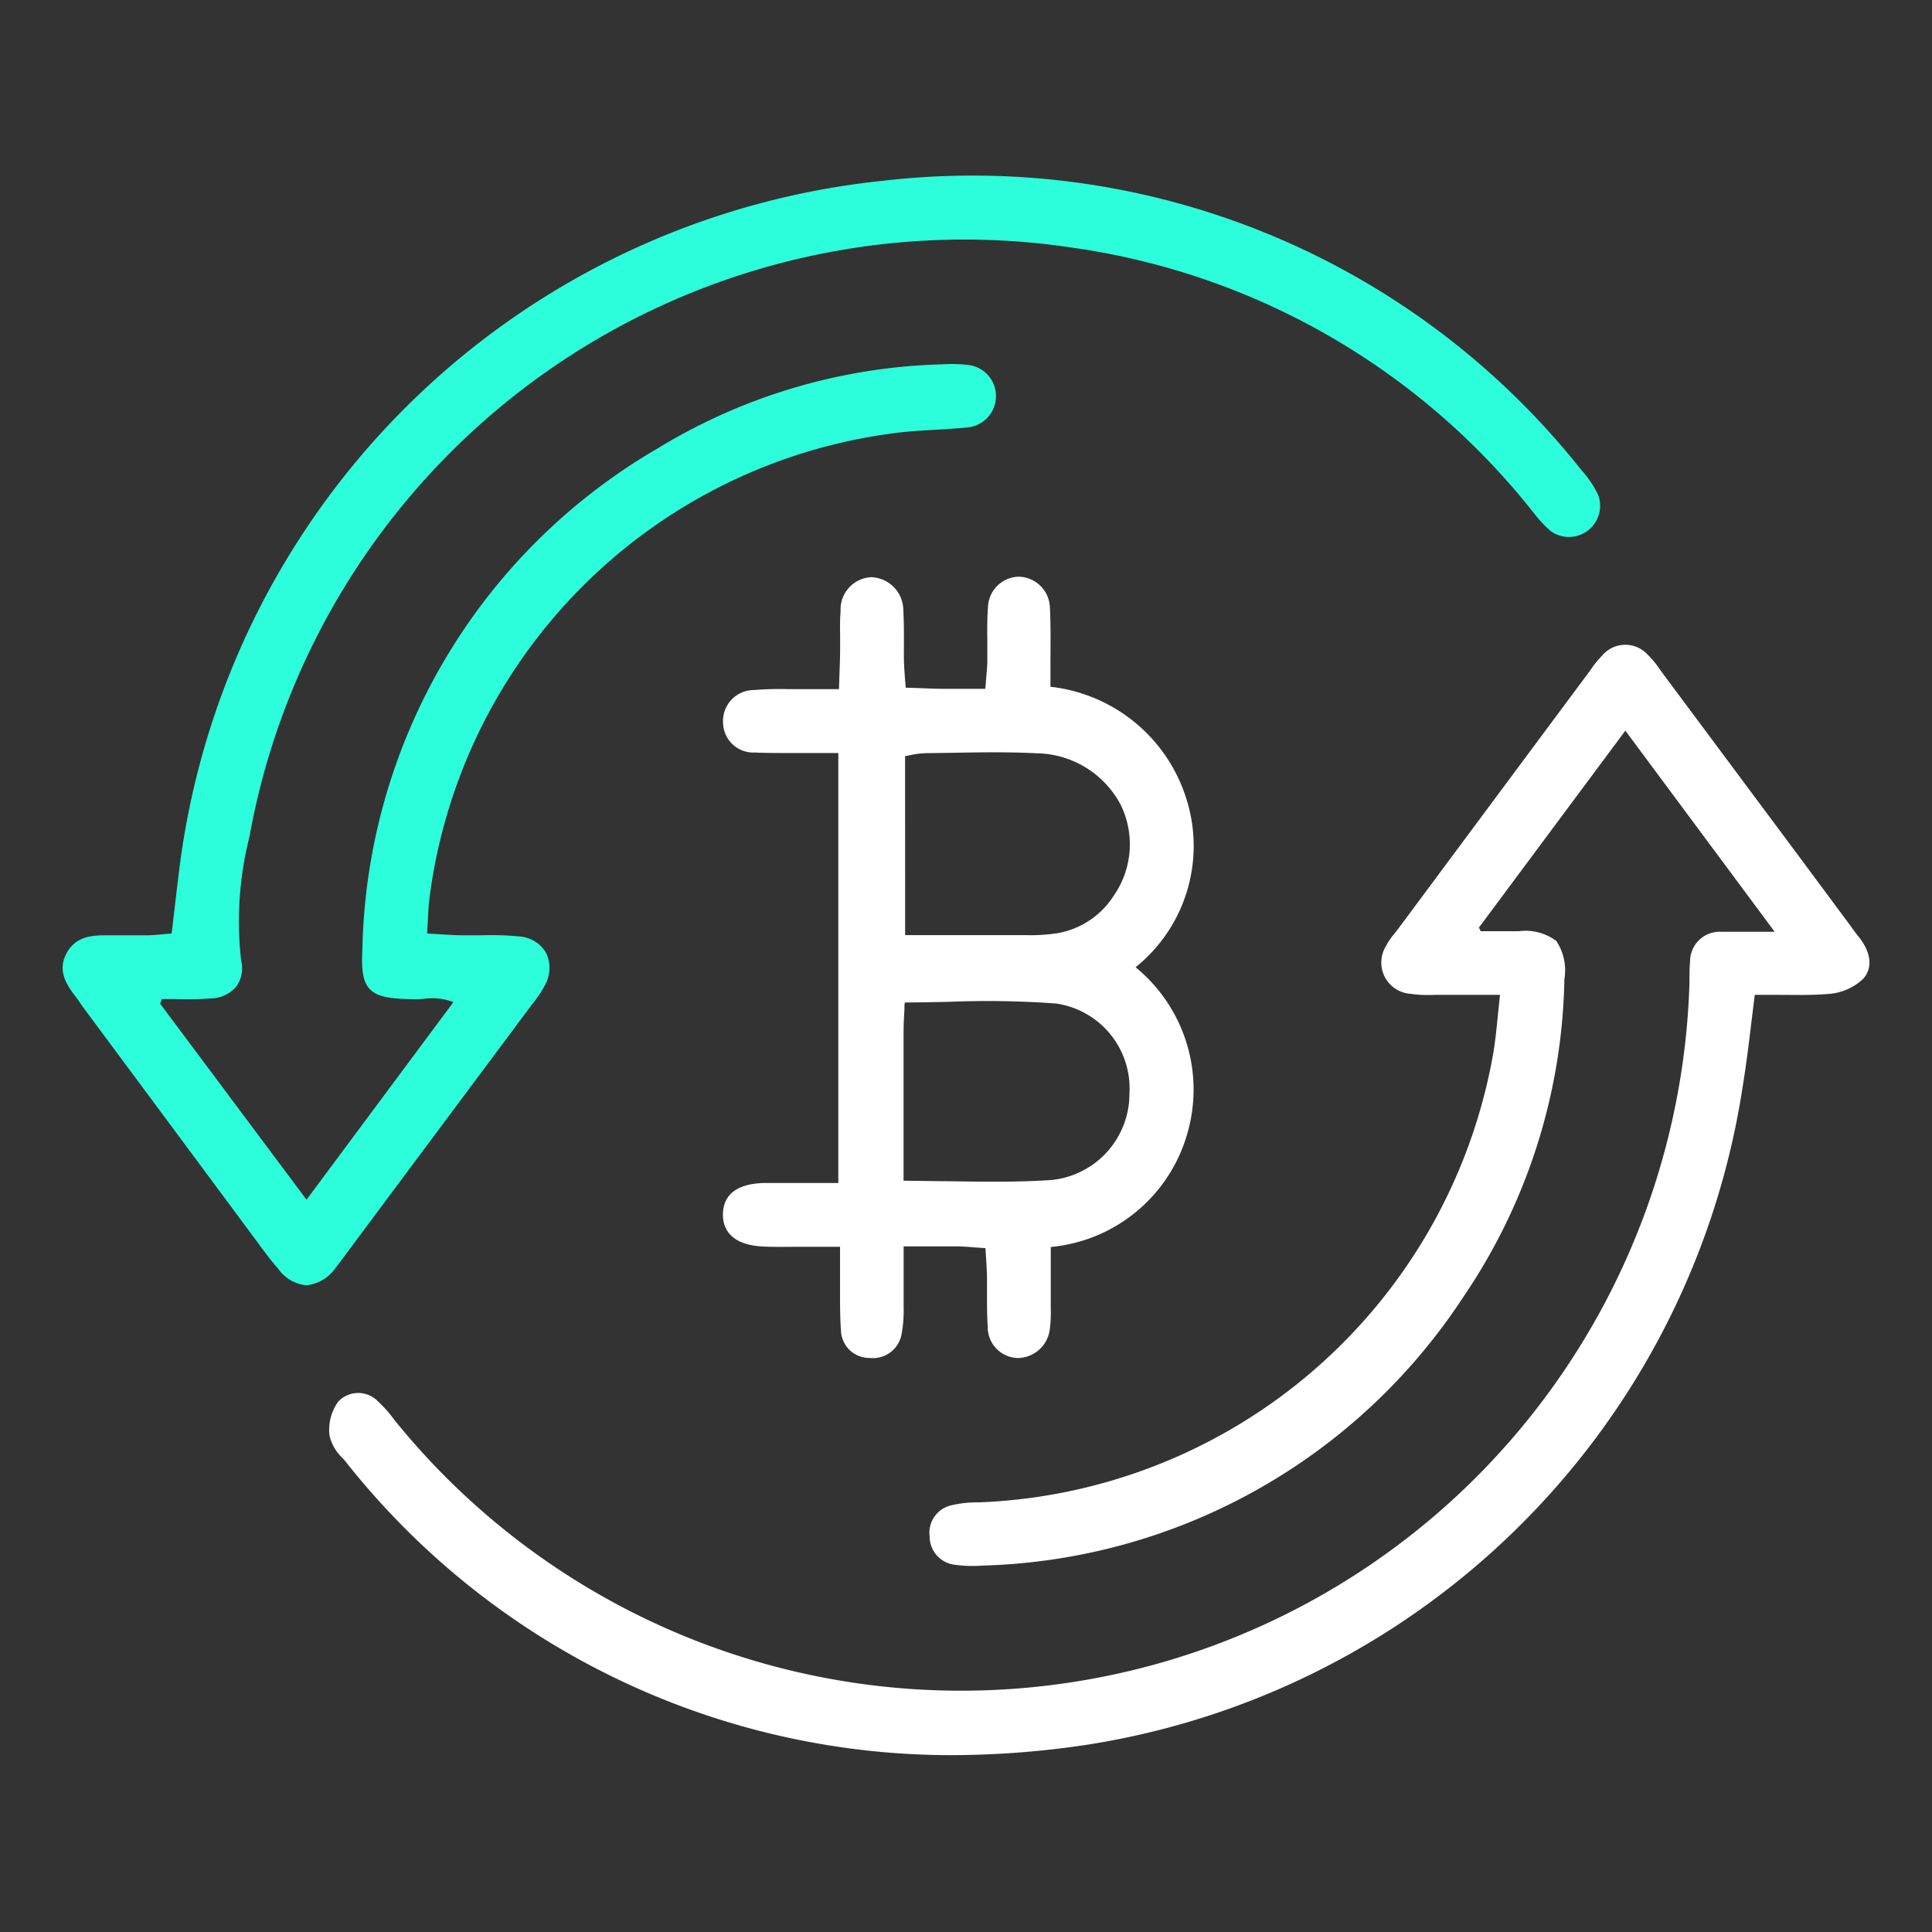 <svg id="Group_11956" data-name="Group 11956" xmlns="http://www.w3.org/2000/svg" width="32" height="32" viewBox="0 0 32 32">
  <rect x="0" y="0" width="32" height="32" fill="#333333" stroke="none"/>
  <g id="Group_1247" data-name="Group 1247" transform="translate(1.036 2.929)">
    <path id="Path_38828" data-name="Path 38828" d="M36.224,26.183c-.039-.047-.075-.1-.11-.146-.02-.028-.04-.056-.061-.084l-.8-1.078L33,21.849l-.055-.076a1.488,1.488,0,0,0-.206-.249.5.5,0,0,0-.755.02,1.517,1.517,0,0,0-.178.217l-.046.064q-1.577,2.121-3.153,4.243c-.019.025-.039.05-.059.076a1.134,1.134,0,0,0-.148.218.519.519,0,0,0,.406.78,2.029,2.029,0,0,0,.4.018c.044,0,.089,0,.132,0,.232,0,.464,0,.717,0h.24c-.013.118-.024.228-.035.335-.026.257-.048.48-.089.7a9,9,0,0,1-8.509,7.371l-.03,0a1.843,1.843,0,0,0-.443.053.465.465,0,0,0-.341.511.47.47,0,0,0,.4.467,2.14,2.14,0,0,0,.476.016,9.841,9.841,0,0,0,7.958-4.441A9.66,9.66,0,0,0,31.361,26.9a.877.877,0,0,0-.135-.634.852.852,0,0,0-.619-.16c-.153,0-.307,0-.459,0h-.173l-.029-.061,2.425-3.261,2.473,3.331h-.259c-.242,0-.438,0-.633,0a.49.49,0,0,0-.509.492c-.007.078-.009.157-.01.237,0,.038,0,.077,0,.114a12.1,12.1,0,0,1-2.126,6.5,12.063,12.063,0,0,1-19.278.8c-.024-.028-.046-.057-.069-.087a1.971,1.971,0,0,0-.243-.271.455.455,0,0,0-.663-.005.8.8,0,0,0-.146.566.751.751,0,0,0,.22.376l.038.043A12.791,12.791,0,0,0,21.2,39.753a15.2,15.2,0,0,0,2.245-.171A13.014,13.014,0,0,0,34.313,28.687c.057-.347.1-.694.144-1.061.019-.153.037-.307.058-.466l.333,0c.3,0,.587.009.872-.014a.936.936,0,0,0,.591-.252C36.474,26.709,36.442,26.448,36.224,26.183Z" transform="translate(-6.486 -13.611)" fill="#fff"/>
    <path id="Path_38829" data-name="Path 38829" d="M6.724,23.757l.659-.885q1.222-1.639,2.443-3.278l.043-.057a1.749,1.749,0,0,0,.192-.289.582.582,0,0,0,.017-.542.559.559,0,0,0-.447-.267,4.9,4.9,0,0,0-.61-.019c-.108,0-.217,0-.324,0-.144,0-.288-.012-.445-.021l-.14-.008c0-.068.007-.134.01-.2.007-.158.014-.295.033-.429a8.907,8.907,0,0,1,7.679-7.657c.225-.031.458-.044.684-.057.174-.01.353-.021.529-.039a.52.52,0,0,0,.01-1.037,2.371,2.371,0,0,0-.437-.007h-.038a9.523,9.523,0,0,0-4.657,1.393,9.83,9.83,0,0,0-4.887,8.295c-.015.319,0,.529.123.659s.347.161.713.167c.06,0,.122,0,.184-.007a.988.988,0,0,1,.488.055L6.113,22.8,3.689,19.554l.026-.078.214,0a5.278,5.278,0,0,0,.6-.01.569.569,0,0,0,.424-.2.521.521,0,0,0,.078-.421A5.7,5.7,0,0,1,5.165,16.8l.032-.169a12.03,12.03,0,0,1,13.6-9.6,11.833,11.833,0,0,1,7.6,4.34l.042.052a2.044,2.044,0,0,0,.279.3.516.516,0,0,0,.787-.6,1.656,1.656,0,0,0-.27-.4,12.858,12.858,0,0,0-11.572-4.8A13.1,13.1,0,0,0,4.033,17.118c-.041.3-.075.6-.11.9-.015.124-.029.247-.044.372l-.107.01c-.1.009-.186.018-.274.02-.172,0-.344,0-.516,0H2.844c-.258,0-.537,0-.7.288-.175.312.013.556.163.753.018.024.036.049.053.075s.03.045.046.067l.572.771q1.151,1.55,2.3,3.1l.062.084c.094.127.191.258.3.38a.648.648,0,0,0,.47.28h0a.675.675,0,0,0,.485-.291C6.639,23.874,6.682,23.815,6.724,23.757Z" transform="translate(-2.072 -5.858)" fill="#2cfedc"/>
    <path id="Path_38830" data-name="Path 38830" d="M31.624,28.371a2.616,2.616,0,0,0-.845-2.794,2.578,2.578,0,0,0,.85-2.761,2.668,2.668,0,0,0-2.26-1.885c0-.128,0-.253,0-.378,0-.326.007-.635-.01-.945a.527.527,0,0,0-.516-.5H28.84a.522.522,0,0,0-.506.507c-.014.18-.013.363-.011.54,0,.112,0,.224,0,.334s-.012.219-.023.346c0,.041-.007.085-.011.13h-.194c-.175,0-.333,0-.49,0s-.306-.008-.465-.014l-.17-.005c0-.049-.007-.1-.01-.139-.008-.118-.016-.219-.018-.318s0-.2,0-.3c0-.168,0-.34-.01-.512a.552.552,0,0,0-.523-.561H26.4a.534.534,0,0,0-.507.557c-.011.137-.01.278-.008.413,0,.076,0,.153,0,.23,0,.153-.008.307-.013.473l-.006.181h-.187c-.166,0-.31,0-.454,0-.07,0-.142,0-.213,0a5.024,5.024,0,0,0-.547.015.513.513,0,0,0-.518.556.5.5,0,0,0,.523.479c.155.007.312.008.467.008.2,0,.4,0,.618,0h.3v7.122l-.339,0c-.305,0-.593,0-.885,0-.445.011-.676.182-.687.508-.006.189.071.513.658.544.16.009.324.006.482.005l.218,0h.582v.18c0,.16,0,.3,0,.441l0,.182c0,.189,0,.383.015.576a.469.469,0,0,0,.474.462.482.482,0,0,0,.531-.4,2.173,2.173,0,0,0,.033-.444v-.087c0-.209,0-.419,0-.65V30.2h.27c.217,0,.41,0,.6,0,.114,0,.227.011.351.02l.134.009.008.129c.008.127.016.242.018.358,0,.1,0,.2,0,.3,0,.169,0,.345.012.517a.511.511,0,0,0,.49.516h.018a.541.541,0,0,0,.52-.478,2.115,2.115,0,0,0,.016-.359c0-.038,0-.077,0-.114,0-.223,0-.446,0-.679v-.209A2.6,2.6,0,0,0,31.624,28.371ZM26.961,22.08l.084-.016a1.432,1.432,0,0,1,.25-.033l.439-.006c.464-.009.944-.016,1.413.008a1.6,1.6,0,0,1,1.383.849,1.489,1.489,0,0,1-.11,1.505,1.385,1.385,0,0,1-.944.627,2.992,2.992,0,0,1-.511.031H28.91c-.467,0-.936,0-1.424,0h-.524ZM29.392,29.1c-.553.038-1.109.03-1.7.021-.247,0-.5-.008-.756-.008v-.662c0-.622,0-1.221,0-1.819,0-.114.007-.227.014-.349,0-.04,0-.081.007-.123.249,0,.5-.006.74-.011a15.676,15.676,0,0,1,1.76.028,1.42,1.42,0,0,1,1.22,1.492A1.435,1.435,0,0,1,29.392,29.1Z" transform="translate(-13.006 -12.485)" fill="#fff"/>
  </g>
  <rect id="Rectangle_346" data-name="Rectangle 346" width="32" height="32" fill="none"/>
</svg>
